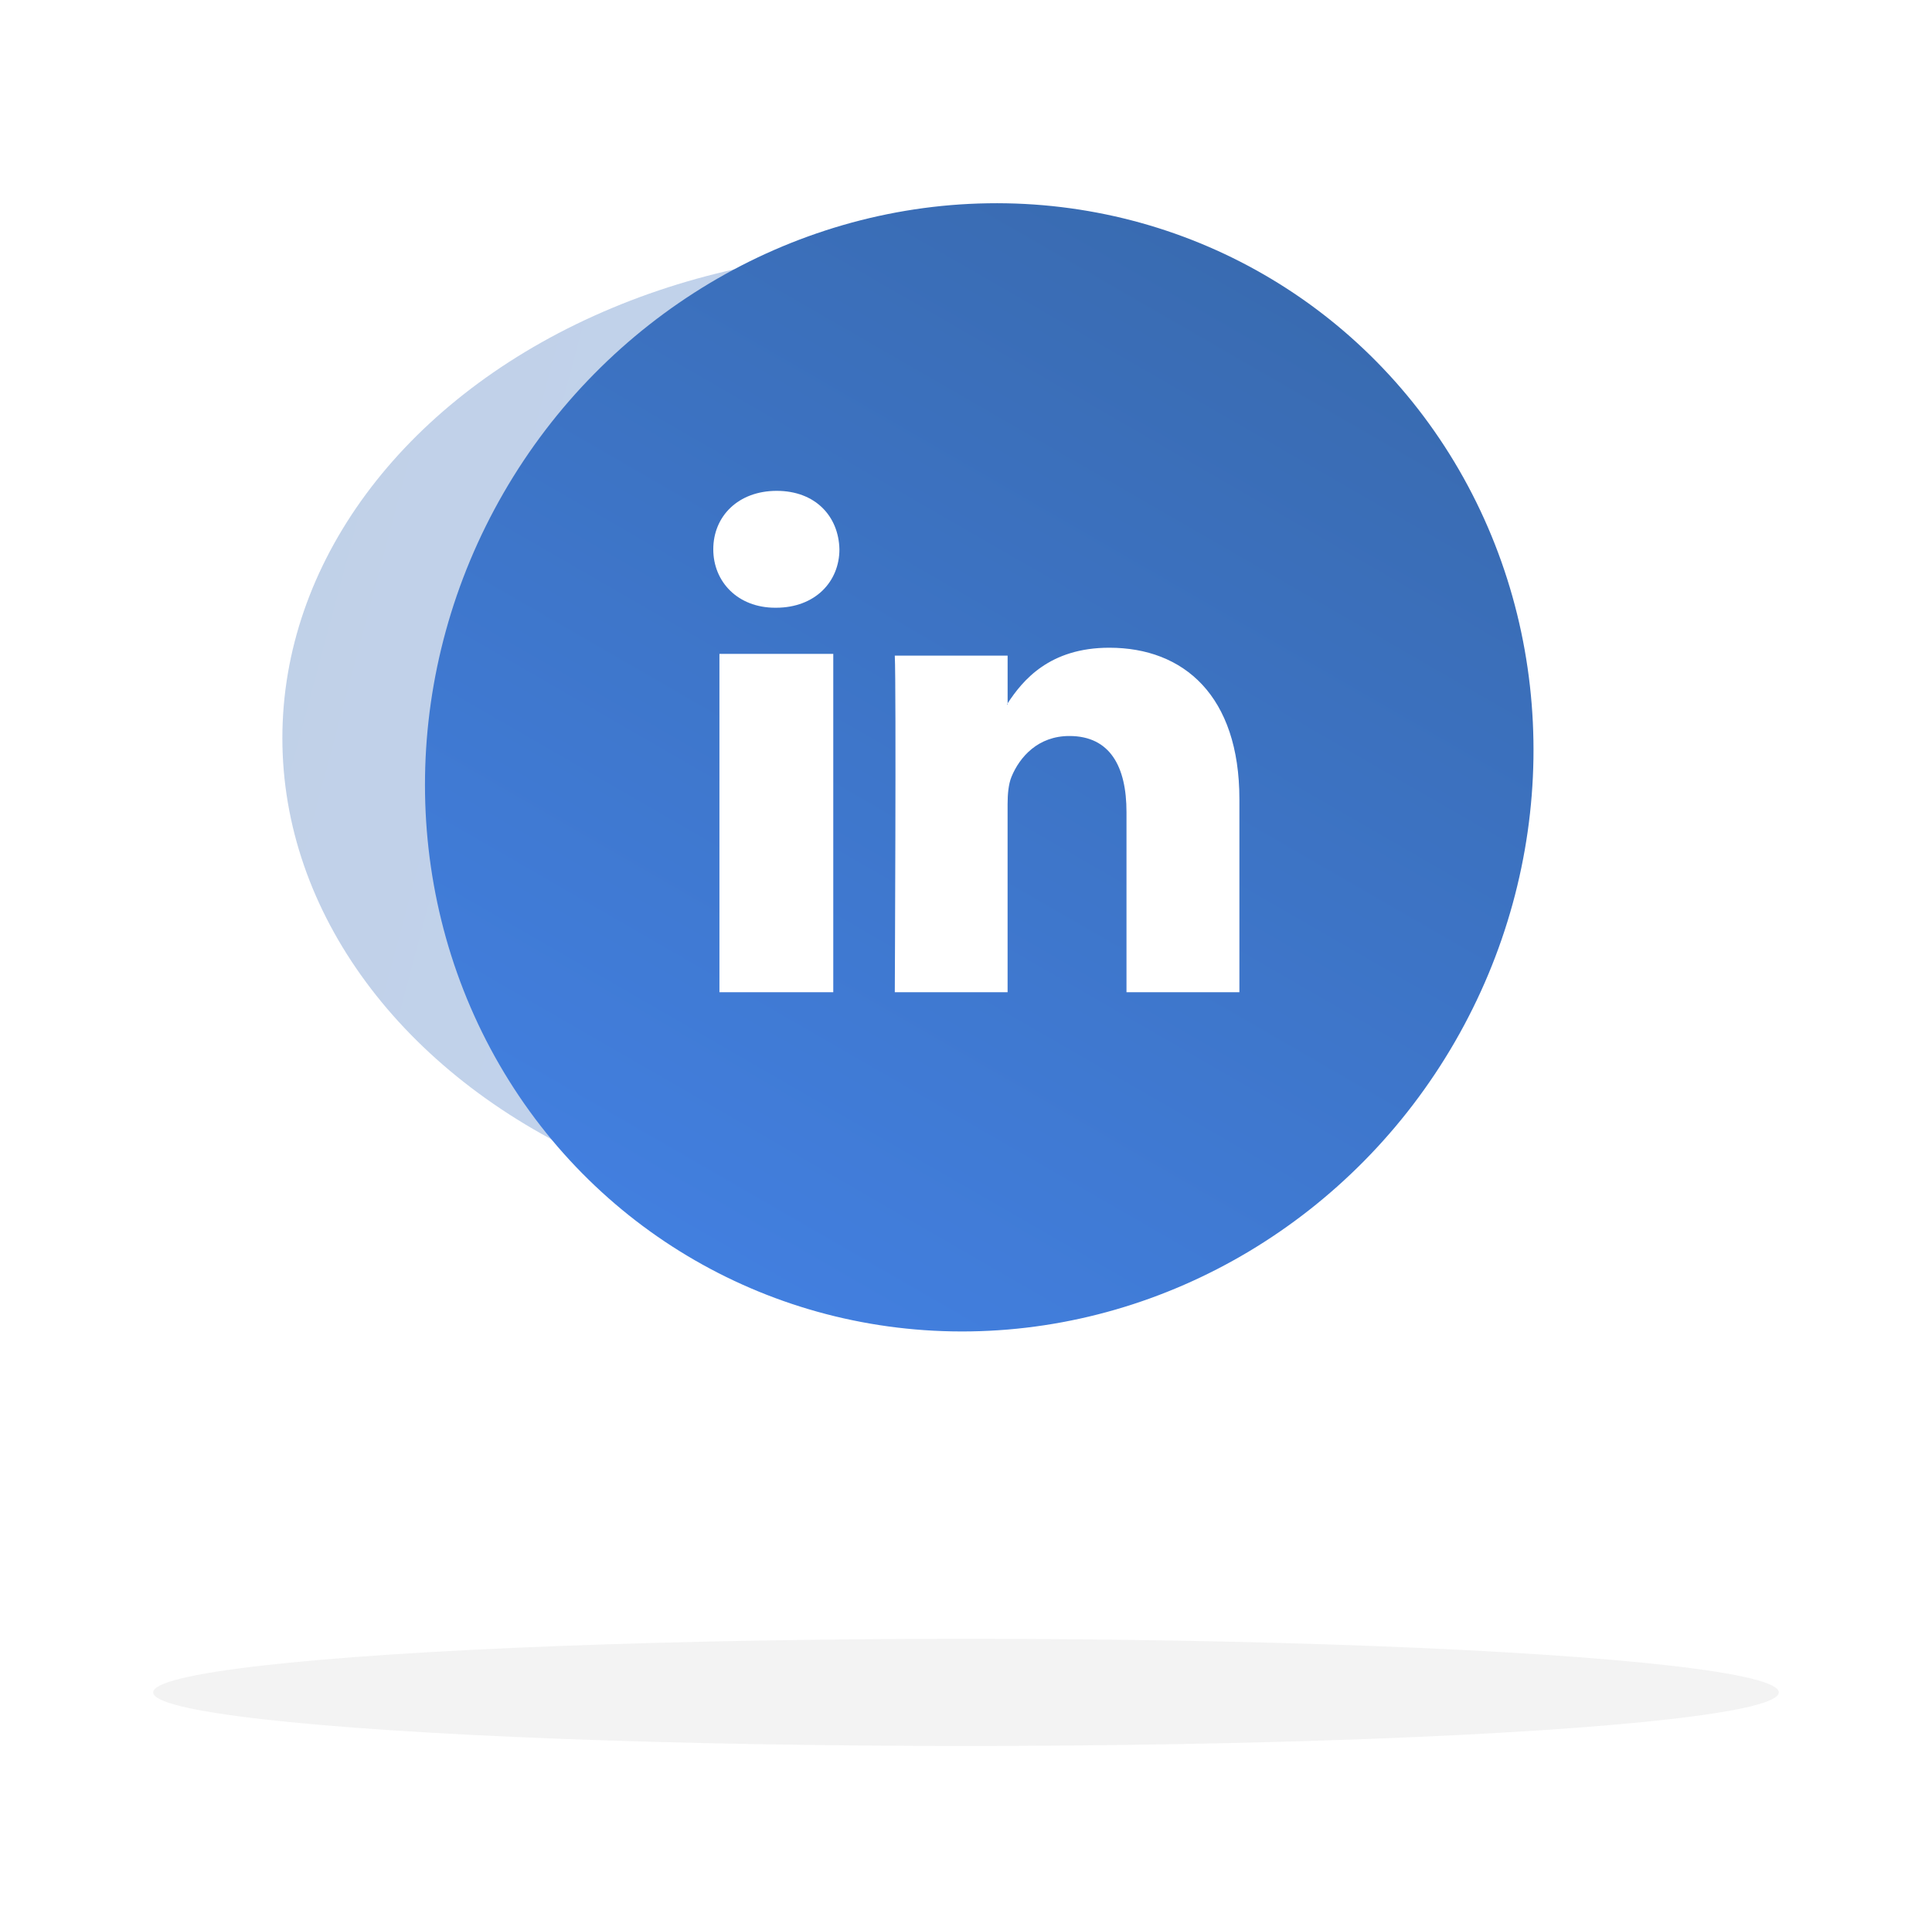 <svg width="227" height="224" viewBox="0 0 227 224" fill="none" xmlns="http://www.w3.org/2000/svg">
<g id="img_linkedin">
<g id="img_instagram">
<g id="Oval 4" opacity="0.05" filter="url(#filter0_f_5_64243)">
<ellipse cx="113.5" cy="198.898" rx="95.5" ry="6.297" fill="black"/>
</g>
</g>
<ellipse id="Oval 5" opacity="0.318" cx="106.381" cy="86.748" rx="73.204" ry="57.298" fill="url(#paint0_linear_5_64243)"/>
<ellipse id="Oval 5_2" cx="115.056" cy="90.182" rx="64.528" ry="66.878" transform="rotate(30 115.056 90.182)" fill="url(#paint1_linear_5_64243)"/>
<path id="LinkedIn_3_" fill-rule="evenodd" clip-rule="evenodd" d="M91.261 57.687C86.757 57.687 83.807 60.65 83.807 64.558C83.807 68.361 86.67 71.424 91.092 71.424H91.172C95.776 71.424 98.628 68.361 98.628 64.558C98.539 60.65 95.776 57.687 91.261 57.687ZM145.623 93.931V116.612H132.357V95.44C132.357 90.117 130.444 86.499 125.644 86.499C121.973 86.499 119.808 88.948 118.841 91.306C118.493 92.154 118.387 93.343 118.387 94.517V116.609H105.134C105.134 116.609 105.312 80.764 105.134 77.052H118.39V82.659C118.381 82.68 118.368 82.7 118.355 82.721C118.34 82.744 118.325 82.767 118.315 82.794H118.39V82.659C120.161 79.964 123.298 76.124 130.343 76.124C139.088 76.124 145.623 81.777 145.623 93.931ZM97.905 116.612H84.53V76.847H97.905V116.612Z" fill="white"/>
</g>
<defs>
<filter id="filter0_f_5_64243" x="0.052" y="174.654" width="226.896" height="48.489" filterUnits="userSpaceOnUse" color-interpolation-filters="sRGB">
<feFlood flood-opacity="0" result="BackgroundImageFix"/>
<feBlend mode="normal" in="SourceGraphic" in2="BackgroundImageFix" result="shape"/>
<feGaussianBlur stdDeviation="8.974" result="effect1_foregroundBlur_5_64243"/>
</filter>
<linearGradient id="paint0_linear_5_64243" x1="230.269" y1="12.912" x2="41.864" y2="-37.321" gradientUnits="userSpaceOnUse">
<stop stop-color="#427FDF"/>
<stop offset="1" stop-color="#396BB1"/>
</linearGradient>
<linearGradient id="paint1_linear_5_64243" x1="202.04" y1="157.059" x2="202.04" y2="23.304" gradientUnits="userSpaceOnUse">
<stop stop-color="#427FDF"/>
<stop offset="1" stop-color="#396BB1"/>
</linearGradient>
</defs>
</svg>
